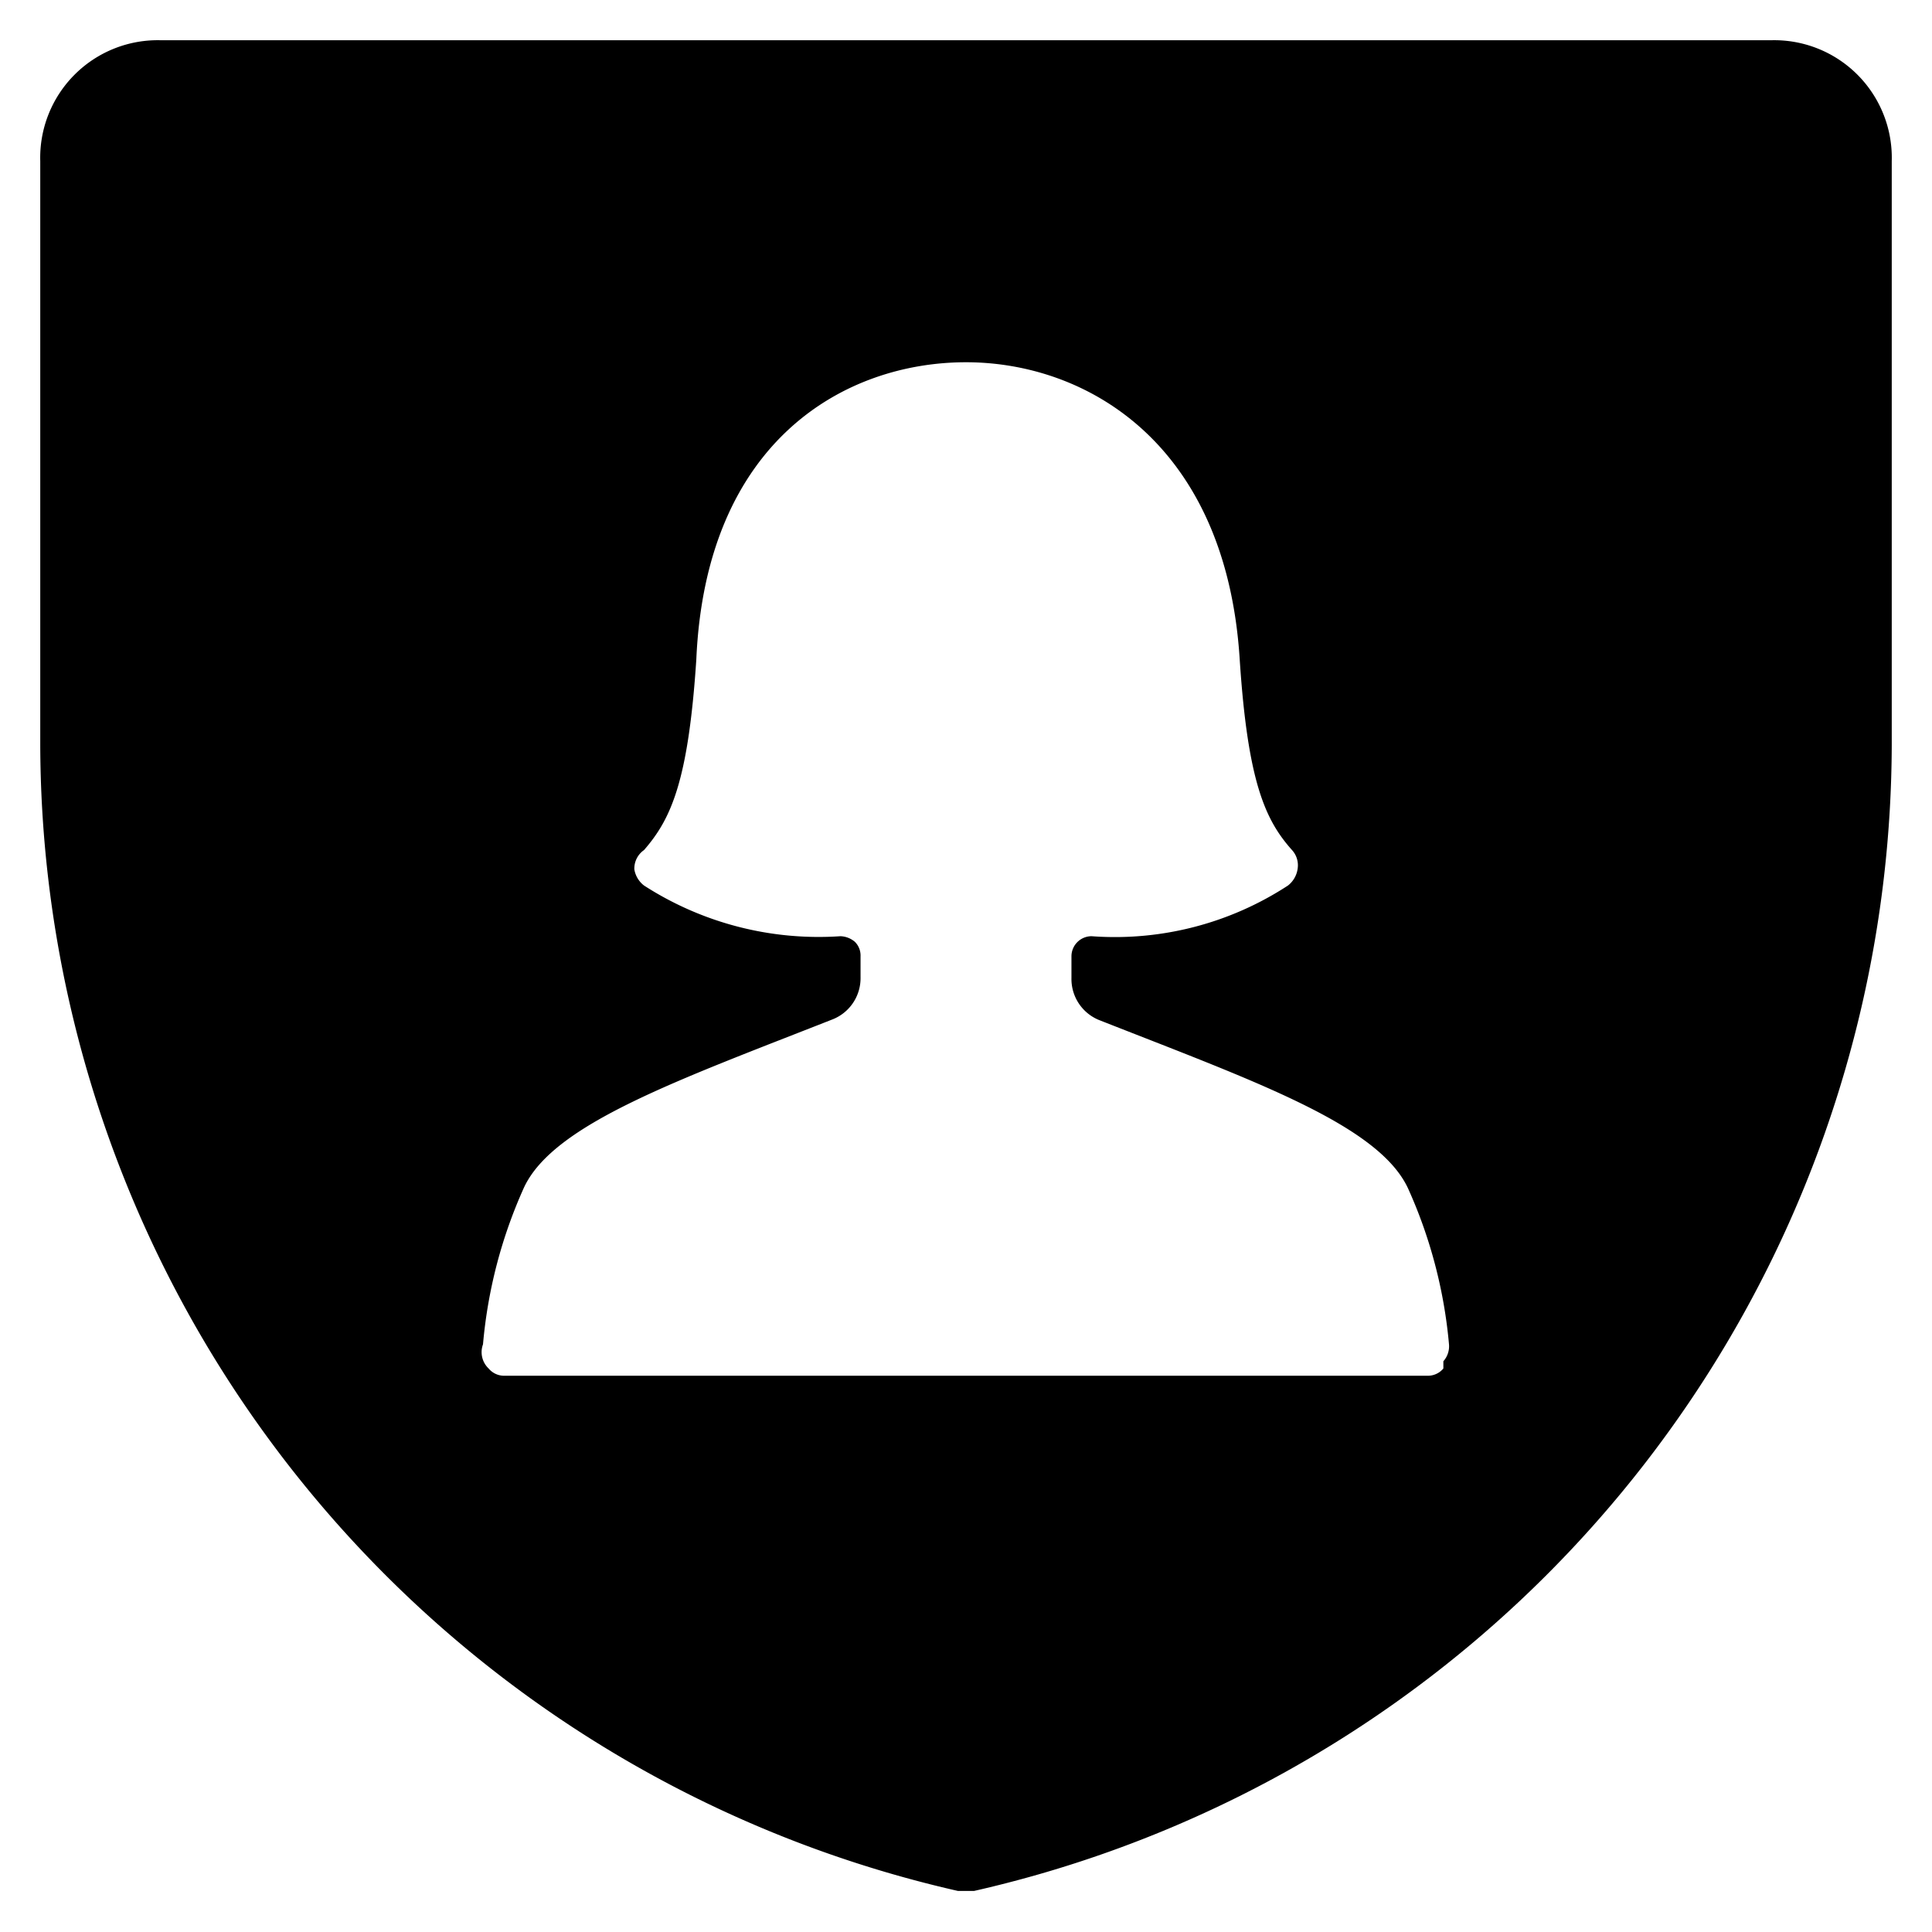 <svg xmlns="http://www.w3.org/2000/svg" viewBox="0 0 24 24"><path d="M23.5 2A1.46 1.46 0 0 0 22 0.5H2A1.46 1.46 0 0 0 0.5 2v7.25a14.64 14.64 0 0 0 11.4 14.24h0.2A14.64 14.64 0 0 0 23.5 9.25Zm-5.57 15a0.25 0.25 0 0 1 -0.19 0.09H6.26a0.25 0.25 0 0 1 -0.19 -0.09 0.28 0.28 0 0 1 -0.07 -0.3 6 6 0 0 1 0.51 -1.95c0.37 -0.79 1.91 -1.33 3.84 -2.09a0.55 0.55 0 0 0 0.34 -0.52v-0.26a0.24 0.24 0 0 0 -0.07 -0.18 0.29 0.29 0 0 0 -0.18 -0.07A4 4 0 0 1 8 11a0.32 0.32 0 0 1 -0.12 -0.2 0.28 0.28 0 0 1 0.12 -0.24c0.33 -0.38 0.55 -0.84 0.65 -2.37C8.77 5.46 10.51 4.5 12 4.5s3.23 1 3.4 3.69c0.1 1.53 0.32 2 0.65 2.37a0.28 0.28 0 0 1 0.07 0.23 0.32 0.32 0 0 1 -0.12 0.21 3.93 3.93 0 0 1 -2.44 0.63 0.25 0.25 0 0 0 -0.25 0.25v0.27a0.55 0.55 0 0 0 0.34 0.52c1.93 0.76 3.47 1.3 3.84 2.09A6 6 0 0 1 18 16.7a0.28 0.28 0 0 1 -0.07 0.21Z" fill="#000000" stroke-width="1"></path></svg>